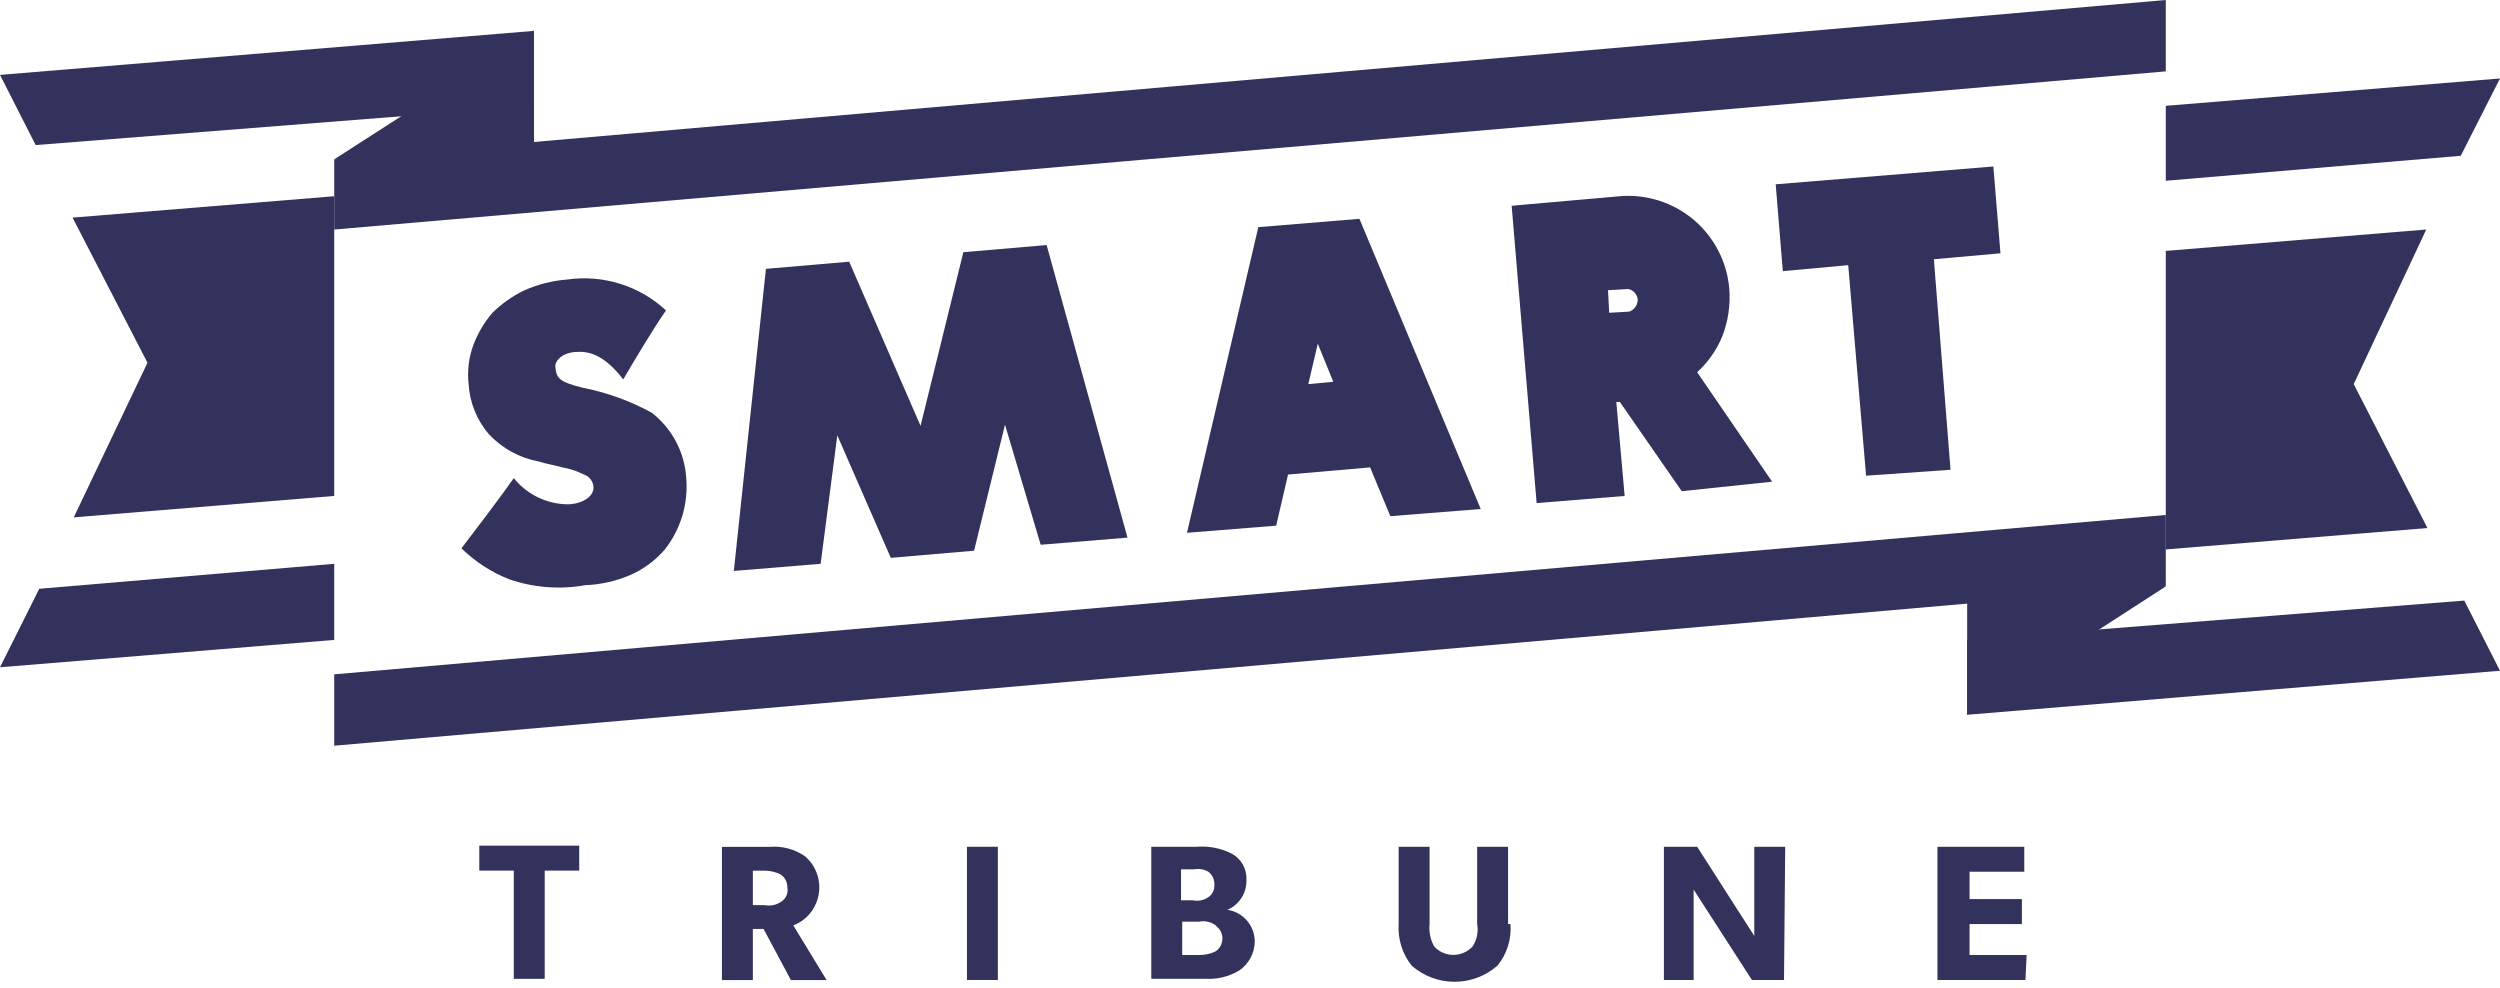 <svg width="86" height="34" viewBox="0 0 86 34" fill="none" xmlns="http://www.w3.org/2000/svg">
<path d="M18.37 3.64V1.062L0 2.576L1.227 4.99L18.37 3.64Z" fill="#32325D"/>
<path d="M18.37 1.062V6.299L11.497 5.481" fill="#32325D"/>
<path d="M19.925 29.949H18.738V33.672H17.674V29.949H16.488V29.09H19.925V29.949Z" fill="#32325D"/>
<path d="M28.435 33.714H27.207L26.266 31.955H25.898V33.714H24.834V29.132H26.471C26.906 29.094 27.34 29.21 27.698 29.459C28.276 29.961 28.349 30.833 27.862 31.423C27.71 31.608 27.513 31.749 27.289 31.832L28.435 33.714ZM26.839 30.073C26.673 29.994 26.491 29.952 26.307 29.95H25.898V31.137H26.307C26.507 31.176 26.714 31.132 26.88 31.014C27.043 30.908 27.124 30.713 27.084 30.523C27.089 30.34 26.995 30.168 26.839 30.073Z" fill="#32325D"/>
<path d="M34.326 33.711H33.263V29.129H34.326V33.711Z" fill="#32325D"/>
<path d="M42.632 33.384C42.275 33.598 41.861 33.697 41.446 33.67H39.604V29.129H41.159C41.552 29.097 41.947 29.167 42.305 29.333C42.672 29.498 42.899 29.872 42.877 30.274C42.89 30.717 42.63 31.123 42.223 31.297C42.768 31.379 43.17 31.85 43.164 32.402C43.154 32.795 42.956 33.161 42.632 33.384ZM41.568 29.988C41.42 29.902 41.245 29.873 41.077 29.906H40.627V30.97H41.036C41.204 31.006 41.38 30.977 41.527 30.888C41.691 30.8 41.787 30.623 41.773 30.438C41.785 30.263 41.708 30.094 41.568 29.988ZM41.814 31.829C41.649 31.708 41.441 31.663 41.241 31.706H40.668V32.852H41.241C41.439 32.855 41.635 32.813 41.814 32.729C41.938 32.646 42.022 32.515 42.045 32.367C42.068 32.22 42.029 32.069 41.936 31.952L41.814 31.829Z" fill="#32325D"/>
<path d="M51.96 31.788C52.001 32.306 51.839 32.819 51.51 33.22C50.666 33.958 49.407 33.958 48.564 33.22C48.24 32.816 48.08 32.305 48.114 31.788V29.129H49.178V31.788C49.148 32.058 49.206 32.33 49.341 32.566C49.681 32.926 50.248 32.944 50.61 32.606L50.651 32.566C50.805 32.338 50.864 32.059 50.814 31.788V29.129H51.878V31.788H51.96Z" fill="#32325D"/>
<path d="M61.37 33.711H60.266L58.261 30.602V33.711H57.238V29.129H58.383L60.347 32.197V29.129H61.411L61.37 33.711Z" fill="#32325D"/>
<path d="M69.675 33.711H66.648V29.129H69.635V29.988H67.753V30.929H69.553V31.788H67.753V32.852H69.716L69.675 33.711Z" fill="#32325D"/>
<path d="M67.671 22.01V24.588L86 23.074L84.772 20.66L67.671 22.01Z" fill="#32325D"/>
<path d="M80.968 13.213L83.463 7.895L74.503 8.631V10.881V11.945V18.9L83.504 18.164L80.968 13.213Z" fill="#32325D"/>
<path d="M5.073 12.478L2.537 17.797L11.497 17.06V14.769V13.705V6.75L2.496 7.486L5.073 12.478Z" fill="#32325D"/>
<path d="M67.671 24.59V19.312L74.503 20.172" fill="#32325D"/>
<path d="M17.511 19.925C16.9 19.684 16.343 19.322 15.874 18.862C16.284 18.33 17.306 16.98 17.674 16.448C18.142 17.029 18.852 17.362 19.597 17.348C20.088 17.307 20.416 17.062 20.416 16.775C20.414 16.571 20.282 16.39 20.088 16.325C19.857 16.207 19.608 16.124 19.352 16.08C19.066 15.998 18.779 15.957 18.534 15.875C17.875 15.754 17.272 15.424 16.815 14.934C16.403 14.452 16.159 13.849 16.12 13.216C16.07 12.759 16.126 12.297 16.284 11.866C16.437 11.463 16.658 11.089 16.938 10.761C17.261 10.443 17.635 10.181 18.043 9.984C18.51 9.78 19.008 9.655 19.516 9.615C20.75 9.44 21.998 9.831 22.911 10.679C22.502 11.252 21.725 12.561 21.439 13.052C20.743 12.152 20.211 12.07 19.761 12.111C19.311 12.152 19.066 12.438 19.107 12.643C19.147 13.011 19.229 13.134 20.047 13.338C20.878 13.502 21.678 13.791 22.421 14.198C23.121 14.742 23.553 15.562 23.607 16.448C23.68 17.33 23.417 18.207 22.87 18.903C22.554 19.268 22.164 19.561 21.725 19.762C21.221 19.985 20.68 20.11 20.129 20.13C19.253 20.287 18.352 20.216 17.511 19.925Z" fill="#32325D"/>
<path d="M35.799 18.74L34.572 14.608L33.508 18.944L30.644 19.19L28.803 14.976L28.23 19.395L25.244 19.64L26.348 9.248L29.212 9.002L31.667 14.649L33.14 8.675L36.004 8.43L38.786 18.494L35.799 18.74Z" fill="#32325D"/>
<path d="M47.828 17.756L47.132 16.078L44.309 16.324L43.9 18.083L40.832 18.328L43.286 7.814L46.764 7.527L50.937 17.51L47.828 17.756ZM45.005 13.214L45.864 13.133L45.332 11.823L45.005 13.214Z" fill="#32325D"/>
<path d="M57.852 16.897L55.724 13.828H55.601L55.888 17.061L52.86 17.306L52.001 7.078L55.724 6.75C56.647 6.673 57.562 6.967 58.268 7.565C58.974 8.164 59.413 9.019 59.488 9.942C59.53 10.499 59.447 11.058 59.243 11.578C59.057 12.027 58.778 12.432 58.424 12.765L58.383 12.806L60.961 16.57L57.852 16.897ZM55.356 10.76L56.051 10.719C56.221 10.654 56.335 10.492 56.338 10.31C56.323 10.128 56.19 9.978 56.011 9.942L55.315 9.983L55.356 10.76Z" fill="#32325D"/>
<path d="M64.193 16.364L63.579 9.122L61.329 9.327L61.084 6.34L68.571 5.727L68.816 8.713L66.525 8.918L67.098 16.16L64.193 16.364Z" fill="#32325D"/>
<path d="M11.497 7.896V5.482L74.503 0V2.455L11.497 7.896Z" fill="#32325D"/>
<path d="M11.497 25.652V23.197L74.503 17.715V20.17L11.497 25.652Z" fill="#32325D"/>
<path d="M11.497 19.395L1.35 20.254L0 22.954L11.497 22.013V19.395Z" fill="#32325D"/>
<path d="M74.503 3.64V6.218L84.65 5.359L86 2.699L74.503 3.64Z" fill="#32325D"/>
</svg>
